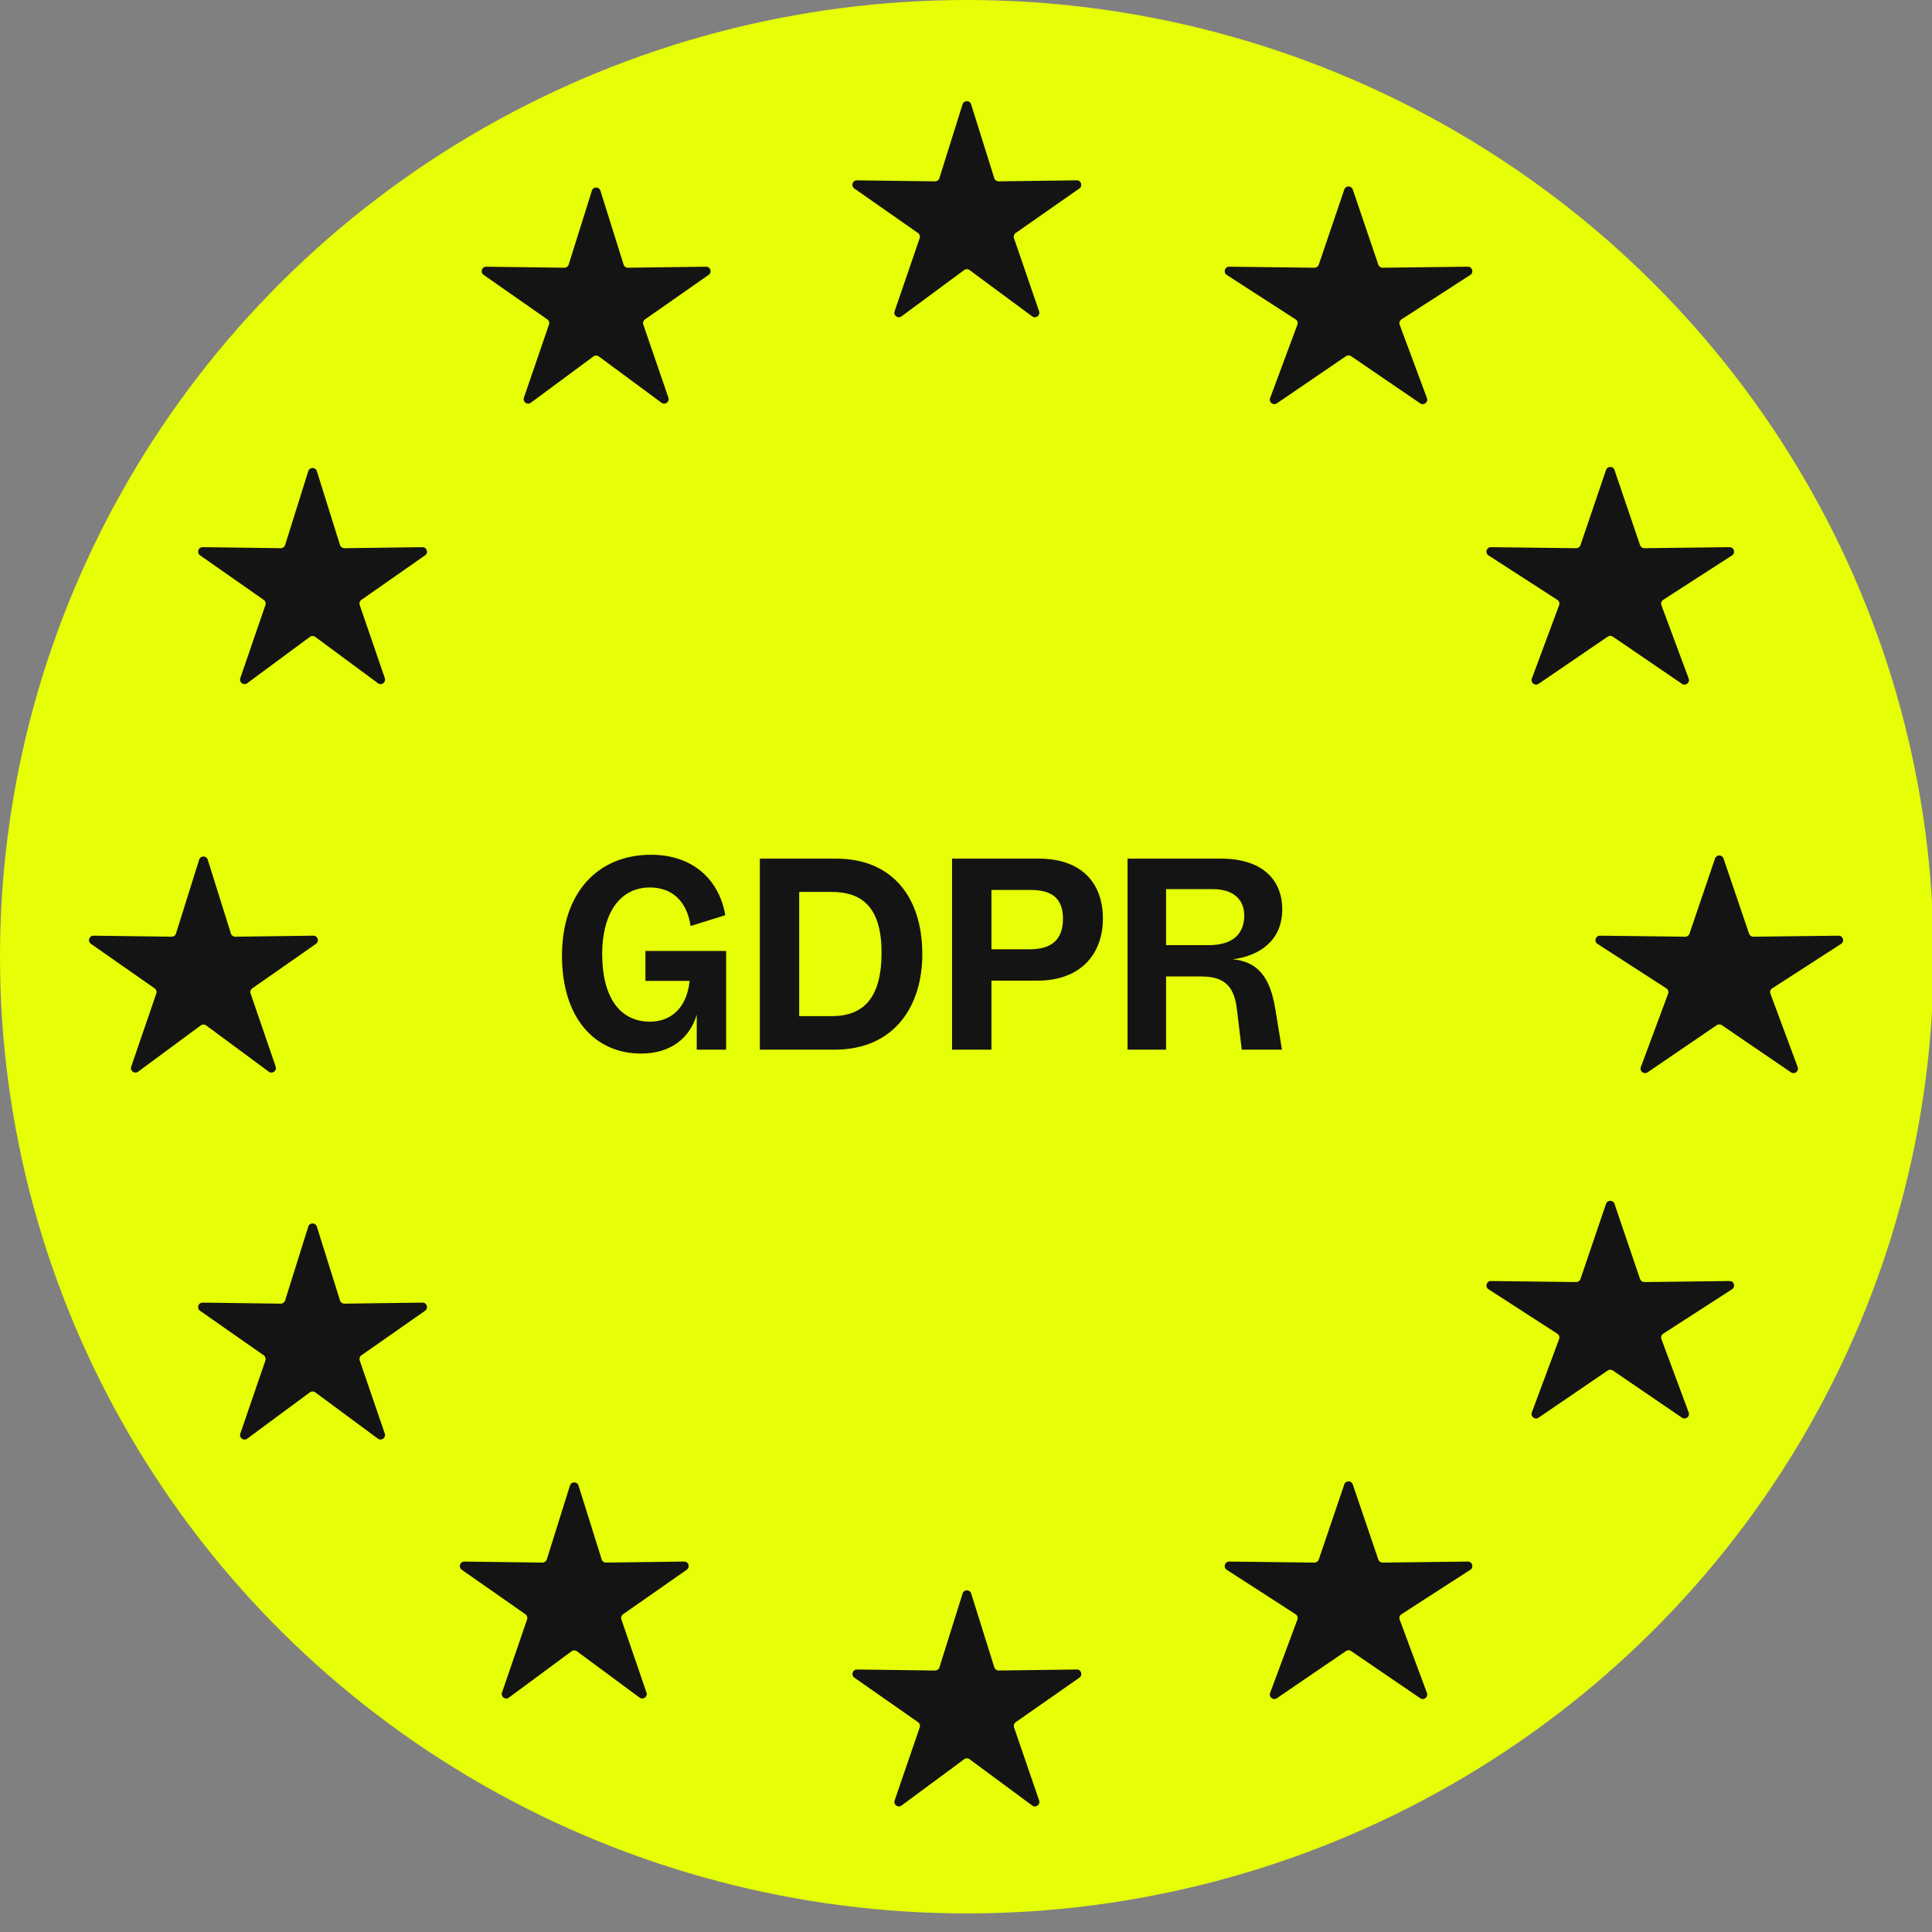 <?xml version="1.0" encoding="UTF-8"?> <svg xmlns="http://www.w3.org/2000/svg" width="144" height="144" viewBox="0 0 144 144" fill="none"><rect x="0" y="0" width="144" height="144" fill="#808080" stroke="none"/><g clip-path="url(#clip0_5368_57712)"><ellipse cx="72.06" cy="71.308" rx="72.06" ry="71.308" fill="#E6FF06"></ellipse><path d="M44.115 14.21C44.213 13.899 44.654 13.899 44.752 14.21L46.48 19.721C46.524 19.862 46.656 19.957 46.803 19.955L52.626 19.879C52.954 19.874 53.09 20.297 52.821 20.486L48.072 23.807C47.95 23.892 47.899 24.048 47.947 24.188L49.819 29.642C49.925 29.952 49.568 30.213 49.305 30.019L44.632 26.565C44.514 26.478 44.353 26.478 44.235 26.565L39.562 30.019C39.299 30.213 38.942 29.952 39.048 29.642L40.919 24.188C40.968 24.048 40.917 23.892 40.795 23.807L36.045 20.486C35.776 20.297 35.913 19.874 36.241 19.879L42.064 19.955C42.211 19.957 42.342 19.862 42.386 19.721L44.115 14.21Z" fill="#141414"></path><path d="M71.744 7.773C71.842 7.461 72.283 7.461 72.381 7.773L74.109 13.284C74.153 13.424 74.284 13.519 74.432 13.517L80.255 13.441C80.583 13.437 80.719 13.86 80.45 14.048L75.7 17.369C75.579 17.454 75.528 17.61 75.576 17.751L77.448 23.205C77.554 23.514 77.197 23.776 76.934 23.581L72.26 20.127C72.143 20.04 71.982 20.04 71.864 20.127L67.191 23.581C66.927 23.776 66.571 23.514 66.677 23.205L68.548 17.751C68.597 17.61 68.546 17.454 68.424 17.369L63.674 14.048C63.405 13.86 63.541 13.437 63.87 13.441L69.693 13.517C69.84 13.519 69.971 13.424 70.015 13.284L71.744 7.773Z" fill="#141414"></path><path d="M100.196 14.125C100.298 13.823 100.725 13.823 100.828 14.125L102.732 19.729C102.778 19.866 102.907 19.957 103.052 19.955L109.403 19.878C109.738 19.874 109.869 20.311 109.588 20.492L104.455 23.805C104.324 23.89 104.269 24.055 104.323 24.202L106.357 29.673C106.471 29.978 106.125 30.248 105.856 30.065L100.7 26.547C100.586 26.469 100.437 26.469 100.324 26.547L95.167 30.065C94.898 30.248 94.553 29.978 94.666 29.673L96.7 24.202C96.755 24.055 96.7 23.89 96.568 23.805L91.435 20.492C91.154 20.311 91.285 19.874 91.62 19.878L97.972 19.955C98.116 19.957 98.245 19.866 98.292 19.729L100.196 14.125Z" fill="#141414"></path><path d="M119.704 35.029C119.806 34.727 120.233 34.727 120.335 35.029L122.24 40.633C122.286 40.77 122.415 40.861 122.56 40.859L128.911 40.783C129.246 40.779 129.377 41.215 129.096 41.397L123.963 44.71C123.831 44.794 123.777 44.959 123.831 45.106L125.865 50.577C125.978 50.882 125.633 51.152 125.364 50.969L120.208 47.451C120.094 47.373 119.945 47.373 119.832 47.451L114.675 50.969C114.406 51.152 114.061 50.882 114.174 50.577L116.208 45.106C116.262 44.959 116.208 44.794 116.076 44.71L110.943 41.397C110.662 41.215 110.793 40.779 111.128 40.783L117.48 40.859C117.624 40.861 117.753 40.77 117.799 40.633L119.704 35.029Z" fill="#141414"></path><path d="M22.978 35.114C23.076 34.803 23.517 34.803 23.615 35.114L25.343 40.625C25.388 40.766 25.519 40.861 25.666 40.859L31.489 40.783C31.817 40.779 31.954 41.202 31.684 41.39L26.935 44.711C26.813 44.796 26.762 44.952 26.81 45.093L28.682 50.546C28.788 50.856 28.431 51.118 28.168 50.923L23.495 47.469C23.377 47.382 23.216 47.382 23.098 47.469L18.425 50.923C18.162 51.118 17.805 50.856 17.911 50.546L19.783 45.093C19.831 44.952 19.78 44.796 19.658 44.711L14.909 41.39C14.639 41.202 14.776 40.779 15.104 40.783L20.927 40.859C21.074 40.861 21.206 40.766 21.25 40.625L22.978 35.114Z" fill="#141414"></path><path d="M14.845 64.072C14.943 63.76 15.384 63.76 15.482 64.072L17.211 69.582C17.255 69.723 17.386 69.818 17.533 69.816L23.356 69.74C23.685 69.736 23.821 70.159 23.552 70.347L18.802 73.668C18.68 73.753 18.629 73.909 18.678 74.05L20.549 79.503C20.655 79.813 20.299 80.075 20.035 79.88L15.362 76.426C15.244 76.339 15.083 76.339 14.966 76.426L10.292 79.88C10.029 80.075 9.672 79.813 9.779 79.503L11.65 74.05C11.698 73.909 11.648 73.753 11.526 73.668L6.776 70.347C6.507 70.159 6.643 69.736 6.971 69.74L12.794 69.816C12.942 69.818 13.073 69.723 13.117 69.582L14.845 64.072Z" fill="#141414"></path><path d="M22.978 91.421C23.076 91.109 23.517 91.109 23.615 91.421L25.343 96.932C25.388 97.073 25.519 97.168 25.666 97.166L31.489 97.09C31.817 97.085 31.954 97.508 31.684 97.697L26.935 101.018C26.813 101.103 26.762 101.259 26.81 101.399L28.682 106.853C28.788 107.163 28.431 107.424 28.168 107.23L23.495 103.776C23.377 103.689 23.216 103.689 23.098 103.776L18.425 107.23C18.162 107.424 17.805 107.163 17.911 106.853L19.783 101.399C19.831 101.259 19.78 101.103 19.658 101.018L14.909 97.697C14.639 97.508 14.776 97.085 15.104 97.09L20.927 97.166C21.074 97.168 21.206 97.073 21.25 96.932L22.978 91.421Z" fill="#141414"></path><path d="M42.482 110.722C42.58 110.41 43.021 110.41 43.119 110.722L44.847 116.233C44.892 116.373 45.023 116.468 45.17 116.466L50.993 116.39C51.321 116.386 51.458 116.809 51.188 116.997L46.439 120.318C46.317 120.404 46.266 120.559 46.314 120.7L48.186 126.154C48.292 126.463 47.935 126.725 47.672 126.53L42.999 123.077C42.881 122.989 42.72 122.989 42.602 123.077L37.929 126.53C37.666 126.725 37.309 126.463 37.415 126.154L39.287 120.7C39.335 120.559 39.284 120.404 39.162 120.318L34.413 116.997C34.143 116.809 34.28 116.386 34.608 116.39L40.431 116.466C40.578 116.468 40.709 116.373 40.754 116.233L42.482 110.722Z" fill="#141414"></path><path d="M71.748 118.767C71.846 118.455 72.287 118.455 72.385 118.767L74.113 124.278C74.157 124.418 74.288 124.513 74.436 124.511L80.258 124.435C80.587 124.431 80.723 124.854 80.454 125.042L75.704 128.363C75.582 128.449 75.532 128.604 75.58 128.745L77.451 134.199C77.558 134.508 77.201 134.77 76.938 134.575L72.264 131.121C72.147 131.034 71.986 131.034 71.868 131.121L67.195 134.575C66.931 134.77 66.575 134.508 66.681 134.199L68.552 128.745C68.601 128.604 68.55 128.449 68.428 128.363L63.678 125.042C63.409 124.854 63.545 124.431 63.874 124.435L69.697 124.511C69.844 124.513 69.975 124.418 70.019 124.278L71.748 118.767Z" fill="#141414"></path><path d="M100.196 110.637C100.298 110.335 100.725 110.335 100.828 110.637L102.732 116.24C102.778 116.377 102.907 116.468 103.052 116.467L109.403 116.39C109.738 116.386 109.869 116.823 109.588 117.004L104.455 120.317C104.324 120.402 104.269 120.567 104.323 120.714L106.357 126.185C106.471 126.489 106.125 126.76 105.856 126.576L100.7 123.058C100.586 122.981 100.437 122.981 100.324 123.058L95.167 126.576C94.898 126.76 94.553 126.489 94.666 126.185L96.7 120.714C96.755 120.567 96.7 120.402 96.568 120.317L91.435 117.004C91.154 116.823 91.285 116.386 91.62 116.39L97.972 116.467C98.116 116.468 98.245 116.377 98.292 116.24L100.196 110.637Z" fill="#141414"></path><path d="M119.704 89.727C119.806 89.425 120.233 89.425 120.335 89.727L122.24 95.33C122.286 95.467 122.415 95.558 122.56 95.557L128.911 95.48C129.246 95.476 129.377 95.912 129.096 96.094L123.963 99.407C123.831 99.492 123.777 99.657 123.831 99.803L125.865 105.274C125.978 105.579 125.633 105.85 125.364 105.666L120.208 102.148C120.094 102.071 119.945 102.071 119.832 102.148L114.675 105.666C114.406 105.85 114.061 105.579 114.174 105.274L116.208 99.803C116.262 99.657 116.208 99.492 116.076 99.407L110.943 96.094C110.662 95.912 110.793 95.476 111.128 95.48L117.48 95.557C117.624 95.558 117.753 95.467 117.799 95.33L119.704 89.727Z" fill="#141414"></path><path d="M127.829 63.986C127.931 63.684 128.358 63.684 128.46 63.986L130.365 69.59C130.411 69.727 130.54 69.818 130.685 69.816L137.036 69.74C137.371 69.736 137.502 70.172 137.221 70.354L132.088 73.667C131.956 73.751 131.902 73.916 131.956 74.063L133.99 79.534C134.103 79.839 133.758 80.109 133.489 79.926L128.333 76.408C128.219 76.331 128.07 76.331 127.957 76.408L122.8 79.926C122.531 80.109 122.186 79.839 122.299 79.534L124.333 74.063C124.387 73.916 124.333 73.751 124.201 73.667L119.068 70.354C118.787 70.172 118.918 69.736 119.253 69.74L125.605 69.816C125.749 69.818 125.878 69.727 125.924 69.59L127.829 63.986Z" fill="#141414"></path><path d="M47.776 78.526C44.387 78.526 41.887 75.942 41.887 71.231C41.887 66.499 44.594 63.709 48.52 63.709C51.724 63.709 53.625 65.651 54.059 68.214L51.475 69.02C51.186 67.118 50.05 66.147 48.438 66.147C46.164 66.147 44.883 68.131 44.883 71.107C44.883 74.331 46.206 76.149 48.438 76.149C50.091 76.149 51.186 75.033 51.393 73.173V73.111H48.107V70.879H54.121V78.236H51.93V75.632C51.434 77.286 50.091 78.526 47.776 78.526ZM56.634 78.236V63.998H62.337C66.409 63.998 68.744 66.767 68.744 71.127C68.744 74.951 66.698 78.236 62.193 78.236H56.634ZM62.007 75.736C64.363 75.736 65.706 74.372 65.706 71.004C65.706 67.614 64.239 66.478 61.986 66.478H59.568V75.736H62.007ZM70.962 78.236V63.998H77.431C80.634 63.998 82.204 65.837 82.204 68.462C82.204 71.107 80.551 73.091 77.327 73.091H73.897V78.236H70.962ZM76.749 70.755C78.402 70.755 79.228 70.012 79.228 68.482C79.228 66.974 78.422 66.333 76.831 66.333H73.897V70.755H76.749ZM84.04 78.236V63.998H91.024C94 63.998 95.571 65.507 95.571 67.78C95.571 70.115 93.856 71.251 91.892 71.499C93.835 71.685 94.682 72.946 95.054 75.198L95.55 78.236H92.554L92.202 75.302C92.016 73.607 91.355 72.781 89.557 72.781H86.912V78.236H84.04ZM90.094 70.445C91.892 70.445 92.74 69.598 92.74 68.234C92.74 67.056 91.934 66.271 90.404 66.271H86.912V70.445H90.094Z" fill="#141414"></path></g><defs><clipPath id="clip0_5368_57712"><rect width="144" height="144" fill="white"></rect></clipPath></defs></svg> 